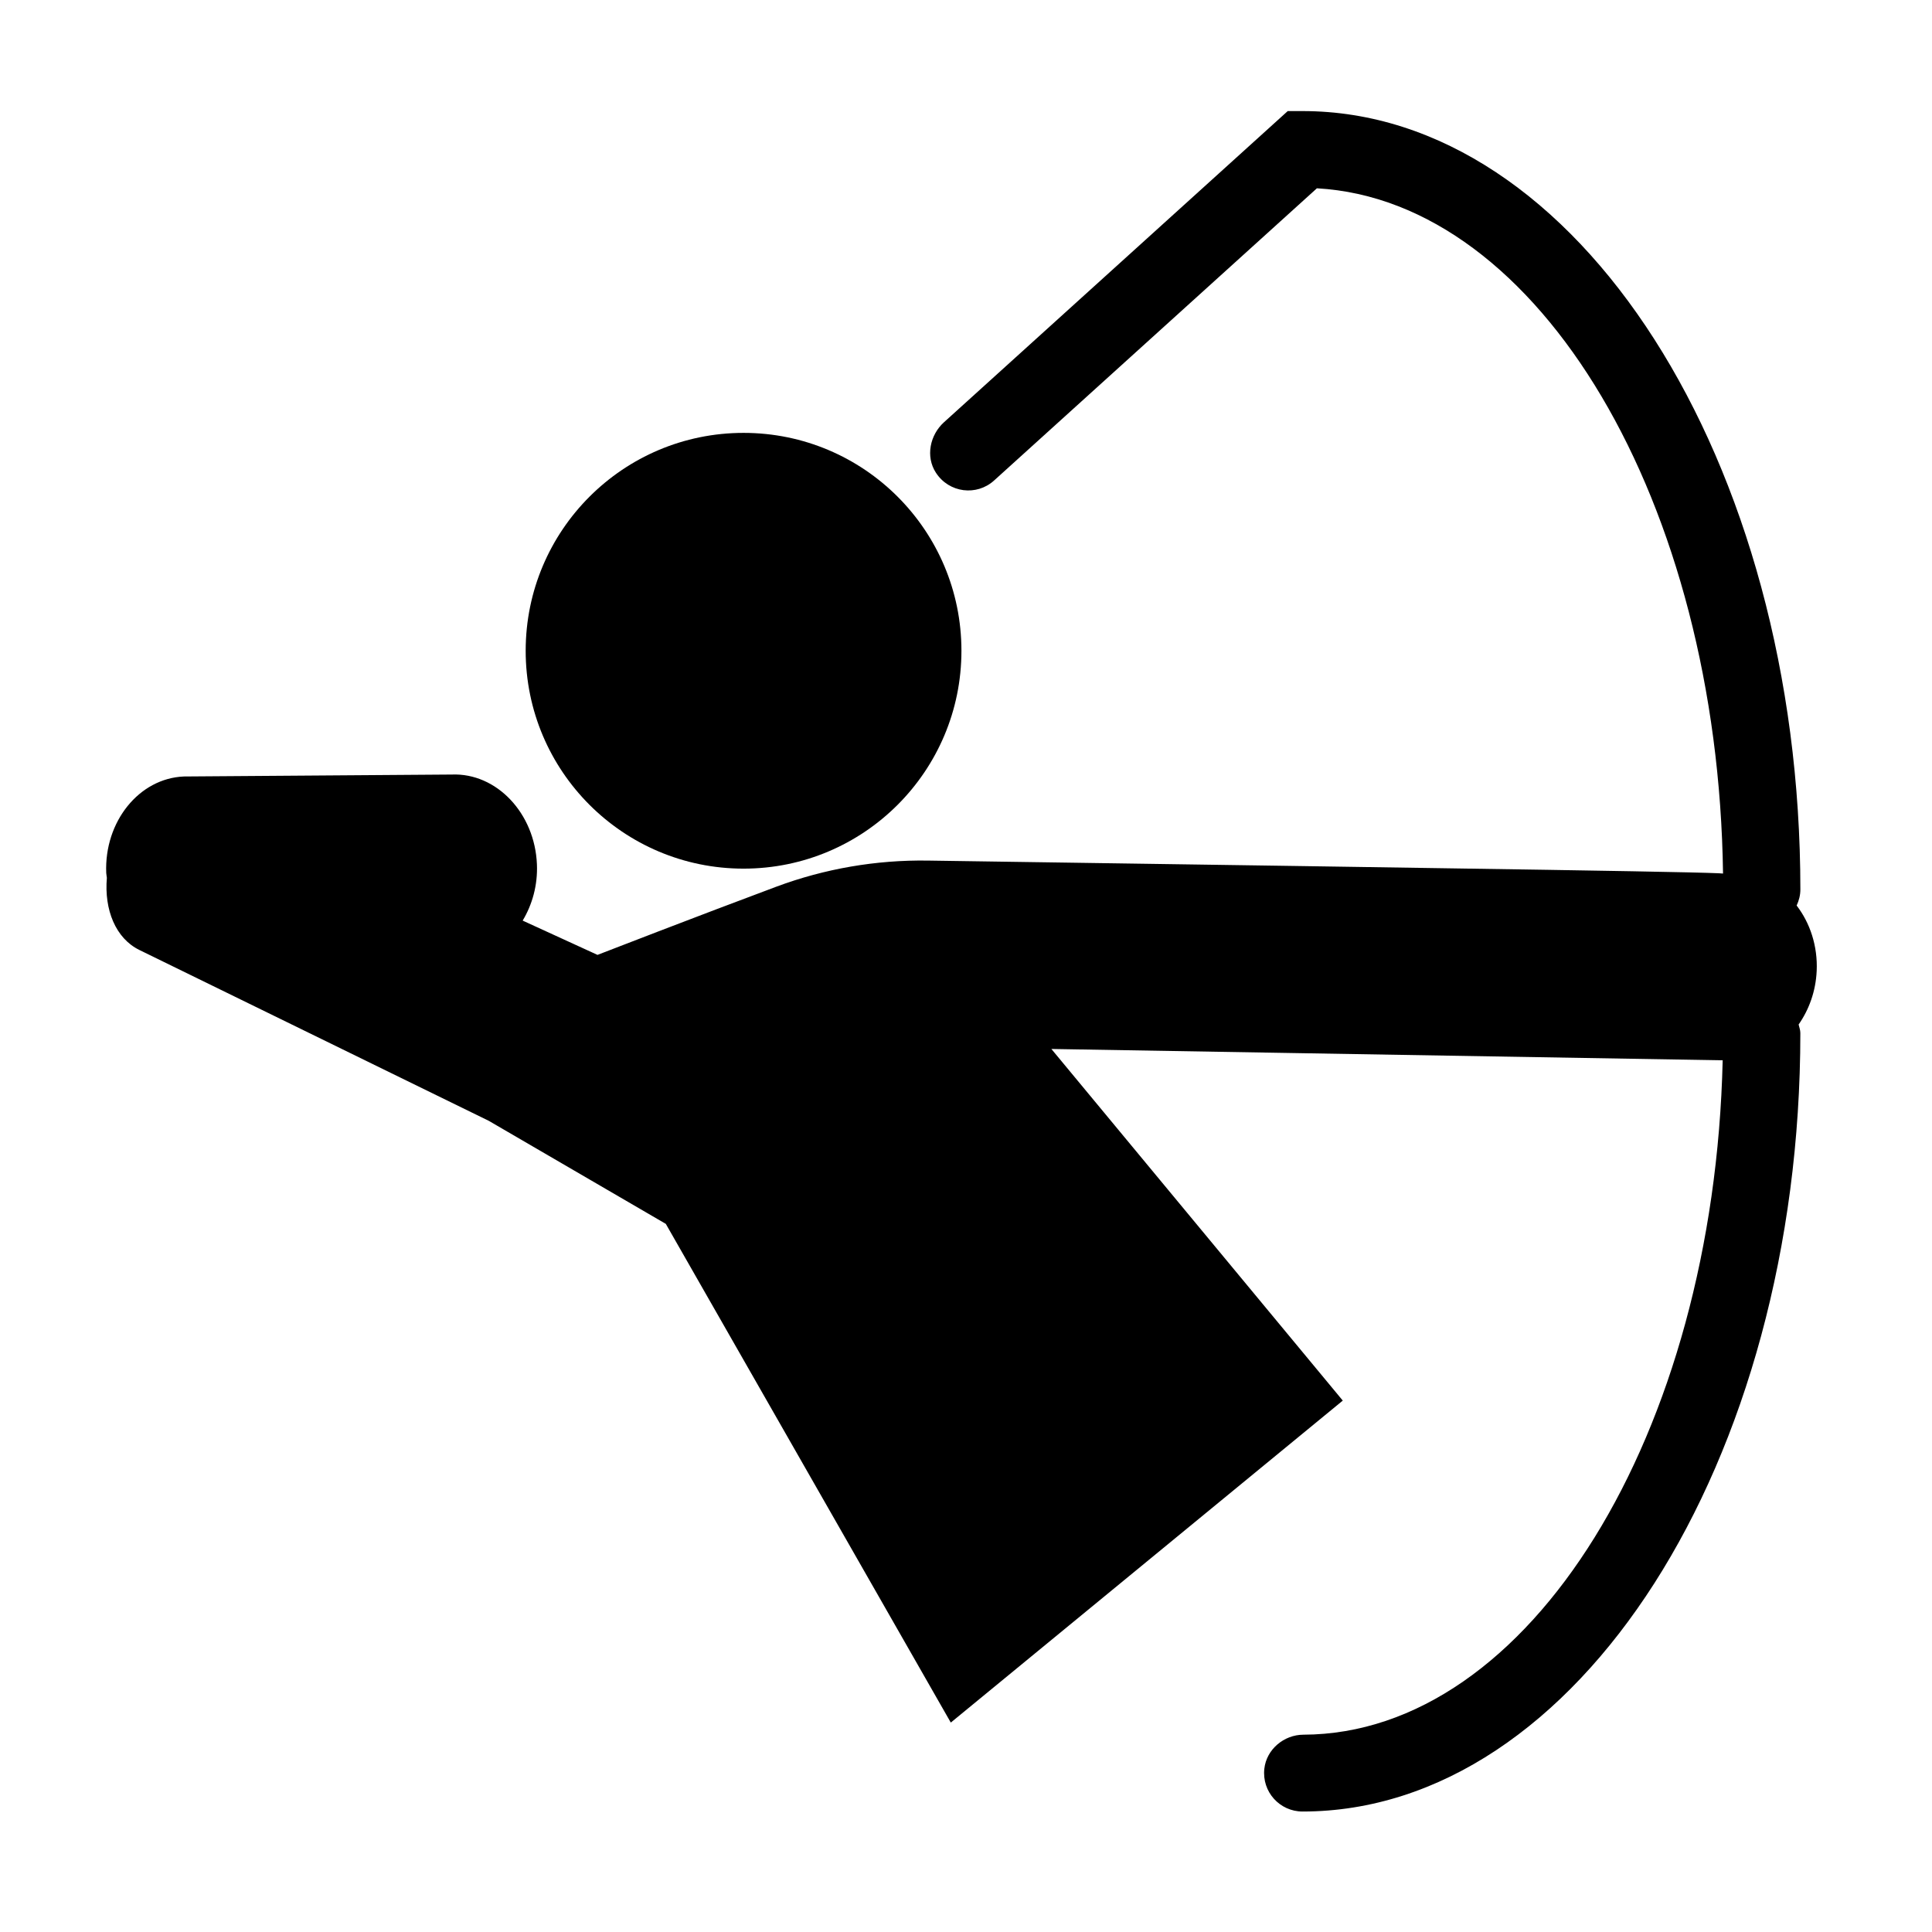 <?xml version="1.0" encoding="UTF-8"?>
<!-- The Best Svg Icon site in the world: iconSvg.co, Visit us! https://iconsvg.co -->
<svg fill="#000000" width="800px" height="800px" version="1.1" viewBox="144 144 512 512" xmlns="http://www.w3.org/2000/svg">
 <g>
  <path d="m398.79 316.46c0 31.887-25.852 57.738-57.738 57.738-31.891 0-57.742-25.852-57.742-57.738 0-31.891 25.852-57.742 57.742-57.742 31.887 0 57.738 25.852 57.738 57.742"/>
  <path d="m625.44 401.35c0.305-6.633-1.762-12.758-5.312-17.375 0.602-1.301 0.988-2.715 0.988-4.238 0-113.75-59.184-206.3-131.93-206.3h-3.922l-91.098 82.461c-3.75 3.394-4.906 9.102-2.16 13.348 3.508 5.43 10.844 6.262 15.434 2.094l85.551-77.438c58.93 3.309 106.33 83.203 107.63 181.7 6.082-0.398-59.5-1.316-210.74-3.539-13.703-0.203-27.332 2.144-40.172 6.93-20.188 7.523-47.367 18.062-47.367 18.062l-19.832-9.086c2.543-4.234 4.004-9.363 3.781-14.891-0.547-13.578-10.703-24.293-22.574-23.816l-70.98 0.516c-11.871 0.477-21.133 11.977-20.586 25.551 0.02 0.449 0.129 0.863 0.168 1.309-0.727 8.445 2.309 16.031 8.617 19.117l92.57 45.262 46.941 27.324 75.523 132.16 103.88-85.328-77.223-93.184 177.9 3.004c-2.297 99.043-51.164 178.52-111.12 178.72-5.152 0.016-9.773 3.891-10.344 9.008-0.688 6.148 4.106 11.352 10.117 11.352 72.746 0 131.93-92.547 131.93-206.3 0-0.805-0.281-1.516-0.457-2.266 2.754-3.938 4.539-8.805 4.785-14.168z"/>
 </g>
</svg>